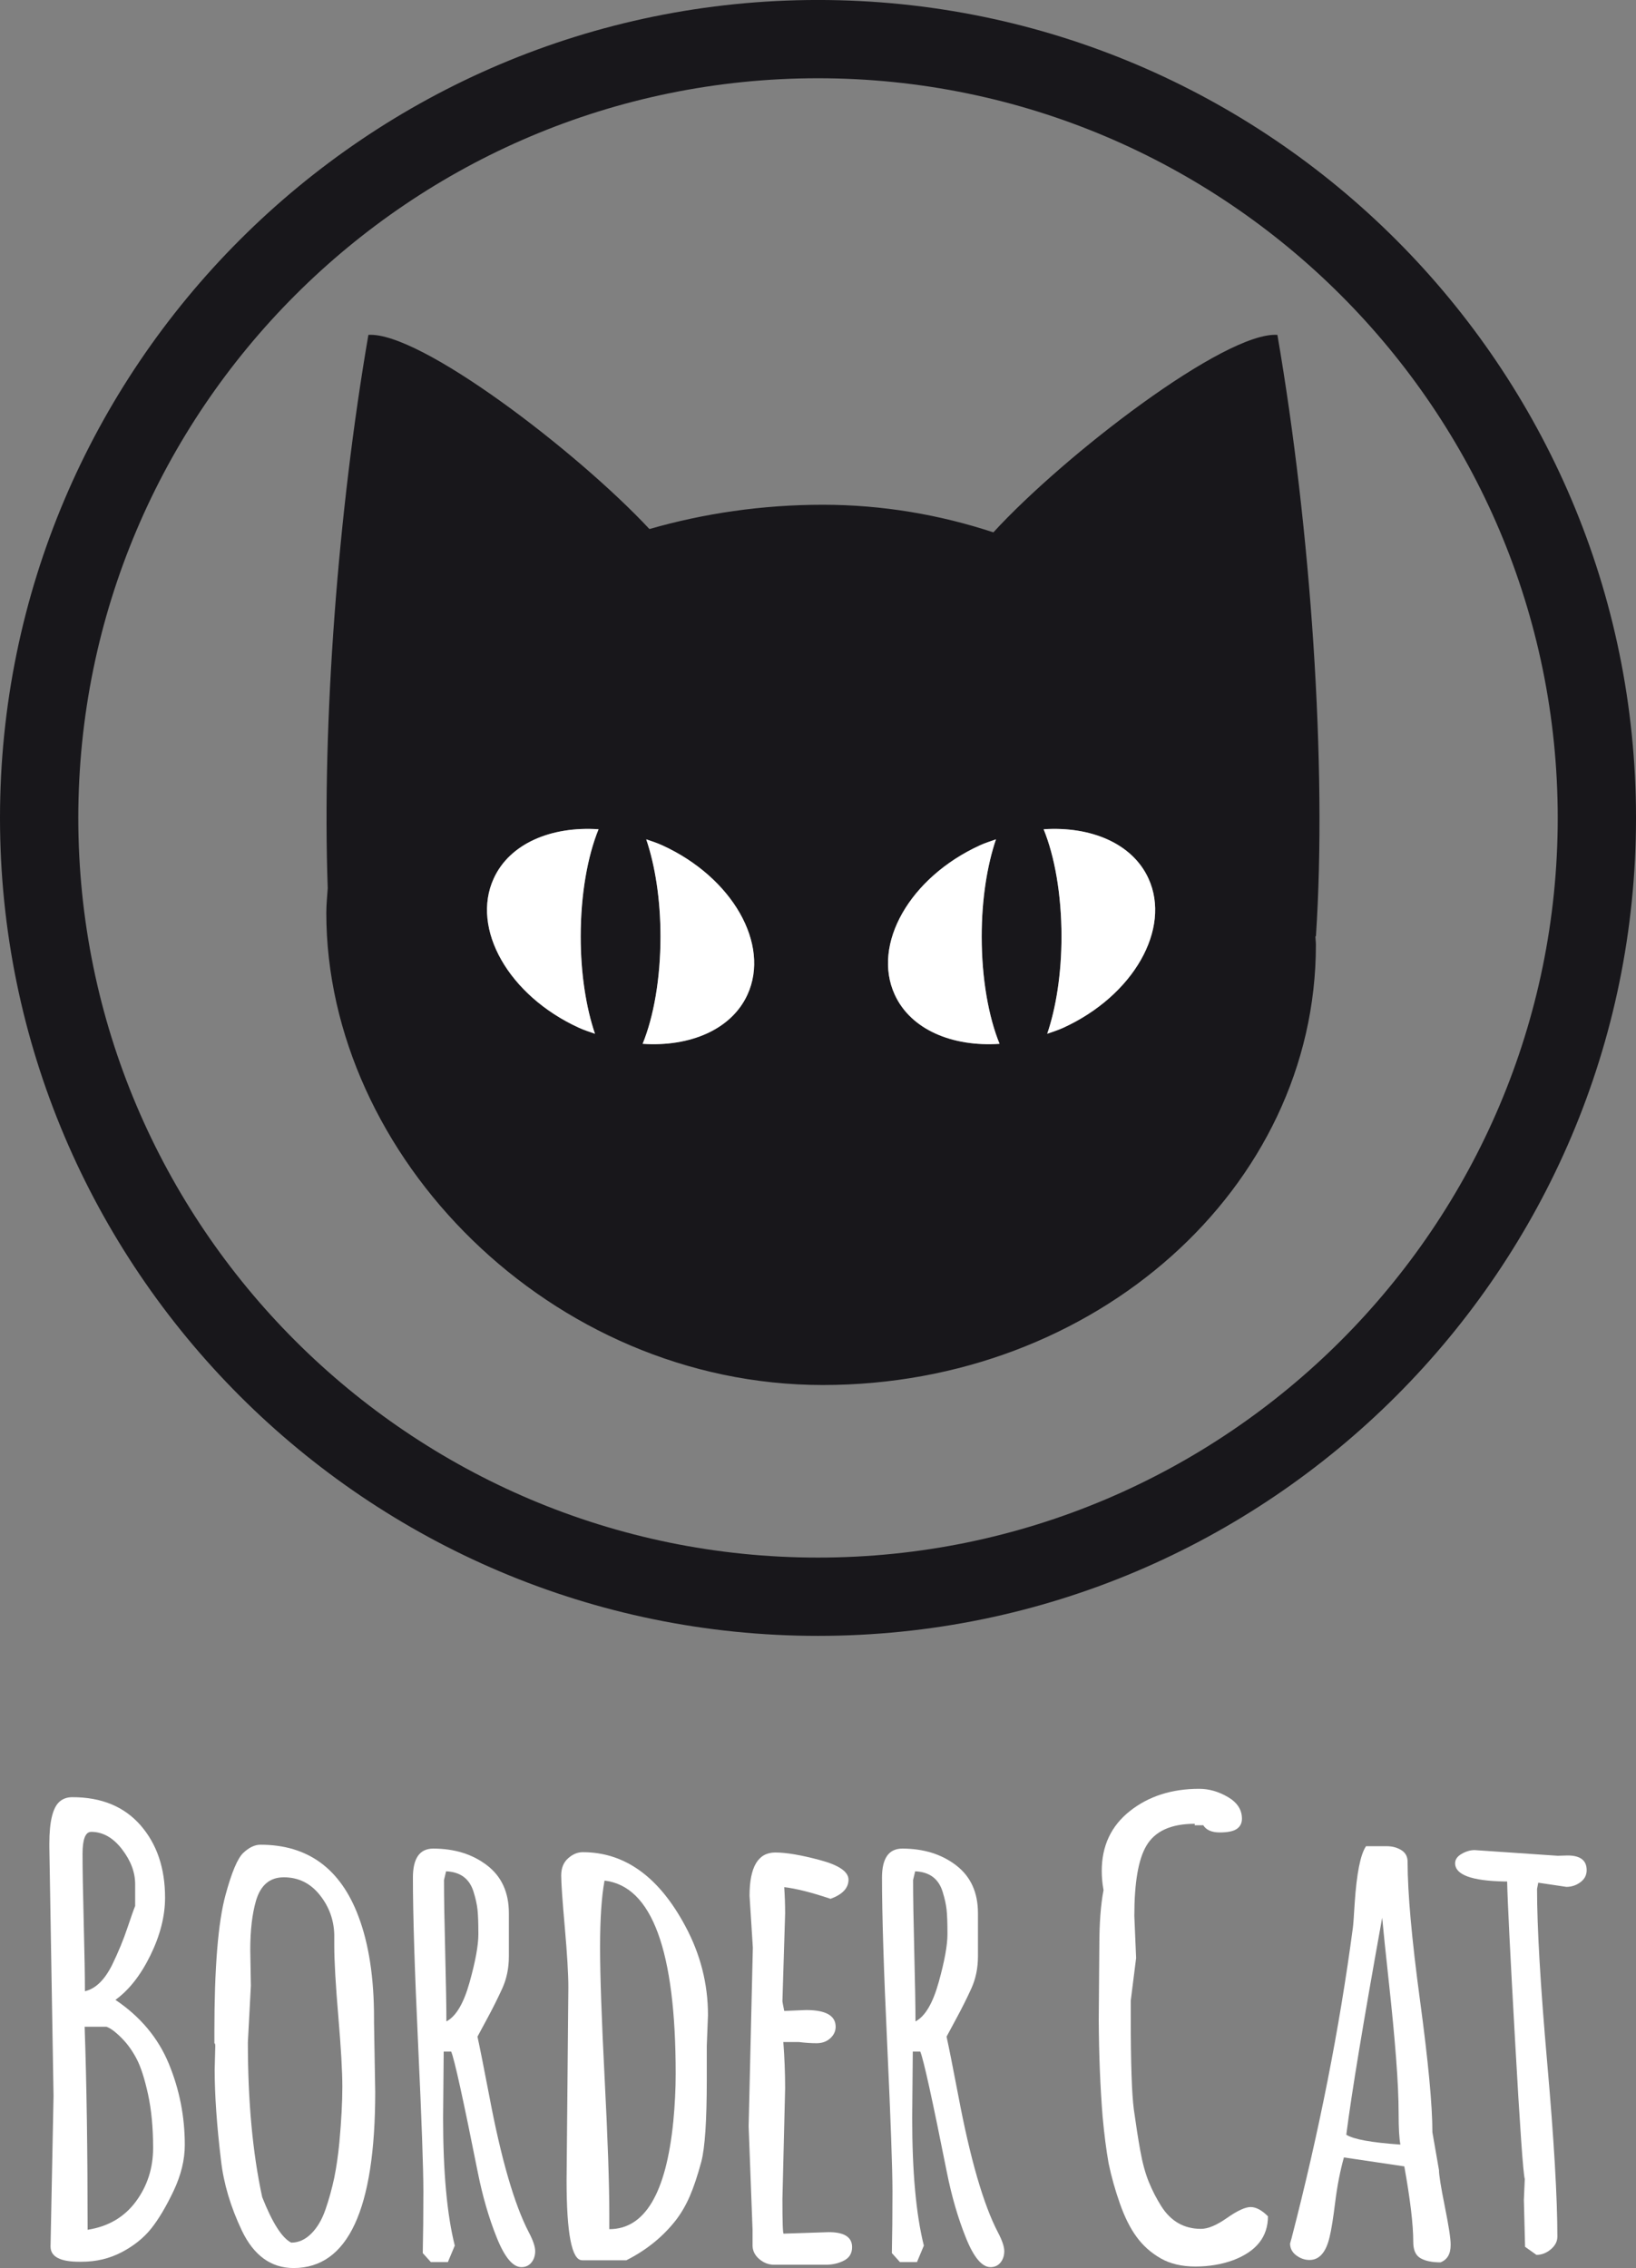 <?xml version="1.0" encoding="UTF-8"?>
<svg xmlns="http://www.w3.org/2000/svg" xmlns:xlink="http://www.w3.org/1999/xlink" width="283.37pt" height="392.87pt" viewBox="0 0 283.37 392.87" version="1.1">
<rect x="0" y="0" width="283.37" height="392.87" fill="#808080" stroke="none"/>
<defs>
<clipPath id="clip1">
  <path d="M 0 0 L 283.371 0 L 283.371 284 L 0 284 Z M 0 0 "/>
</clipPath>
<clipPath id="clip2">
  <path d="M 37 319 L 65 319 L 65 392.871 L 37 392.871 Z M 37 319 "/>
</clipPath>
<clipPath id="clip3">
  <path d="M 71 320 L 93 320 L 93 392.871 L 71 392.871 Z M 71 320 "/>
</clipPath>
<clipPath id="clip4">
  <path d="M 129 320 L 148 320 L 148 392.871 L 129 392.871 Z M 129 320 "/>
</clipPath>
<clipPath id="clip5">
  <path d="M 152 320 L 174 320 L 174 392.871 L 152 392.871 Z M 152 320 "/>
</clipPath>
<clipPath id="clip6">
  <path d="M 190 309 L 220 309 L 220 392.871 L 190 392.871 Z M 190 309 "/>
</clipPath>
</defs>
<g id="surface1">
<g clip-path="url(#clip1)" clip-rule="nonzero">
<path style=" stroke:none;fill-rule:nonzero;fill:rgb(9.399%,9%,10.599%);fill-opacity:1;" d="M 141.684 13.555 C 71.035 13.555 13.562 71.031 13.562 141.684 C 13.562 212.332 71.035 269.805 141.684 269.805 C 212.332 269.805 269.812 212.332 269.812 141.684 C 269.812 71.031 212.332 13.555 141.684 13.555 M 141.684 283.367 C 63.559 283.367 0 219.809 0 141.684 C 0 63.559 63.559 -0.004 141.684 -0.004 C 219.809 -0.004 283.371 63.559 283.371 141.684 C 283.371 219.809 219.809 283.367 141.684 283.367 "/>
</g>
<path style=" stroke:none;fill-rule:nonzero;fill:rgb(9.399%,9%,10.599%);fill-opacity:1;" d="M 184.188 178.023 C 183.258 178.449 182.324 178.738 181.391 179.07 C 182.914 174.566 183.859 168.707 183.859 162.23 C 183.859 154.895 182.668 148.305 180.766 143.645 C 188.953 143.098 196.145 146.098 198.922 152.164 C 202.918 160.887 196.32 172.465 184.188 178.023 M 154.977 172.297 C 150.98 163.57 157.578 151.992 169.715 146.434 C 170.641 146.008 171.578 145.719 172.512 145.387 C 170.984 149.891 170.039 155.754 170.039 162.23 C 170.039 169.566 171.234 176.152 173.133 180.812 C 164.945 181.363 157.758 178.359 154.977 172.297 M 129.465 172.297 C 126.688 178.359 119.496 181.363 111.309 180.812 C 113.211 176.152 114.406 169.566 114.406 162.23 C 114.406 155.75 113.457 149.891 111.934 145.387 C 112.867 145.719 113.801 146.008 114.73 146.434 C 126.863 151.992 133.461 163.57 129.465 172.297 M 100.258 178.023 C 88.121 172.465 81.523 160.887 85.52 152.164 C 88.297 146.098 95.488 143.098 103.676 143.645 C 101.777 148.305 100.582 154.895 100.582 162.23 C 100.582 168.707 101.527 174.566 103.055 179.07 C 102.121 178.738 101.184 178.449 100.258 178.023 M 172.062 92.215 C 162.848 89.18 152.93 87.434 142.531 87.434 C 131.973 87.434 121.871 88.941 112.488 91.641 C 99.973 78.234 72.75 57.406 63.809 58.008 C 58.562 88.449 55.75 125.227 56.766 153.855 C 56.676 155.277 56.52 156.68 56.52 158.137 C 56.52 200.242 95.371 239.914 142.531 239.914 C 189.691 239.914 227.926 205.781 227.926 163.676 C 227.926 163.156 227.848 162.656 227.836 162.145 L 227.926 162.23 C 229.902 132.719 227.023 91.477 221.258 58.008 C 212.184 57.398 184.312 78.844 172.062 92.215 "/>
<path style=" stroke:none;fill-rule:nonzero;fill:rgb(100%,100%,100%);fill-opacity:1;" d="M 103.676 143.645 C 95.488 143.098 88.301 146.098 85.52 152.164 C 81.523 160.887 88.121 172.465 100.258 178.023 C 101.184 178.449 102.121 178.738 103.055 179.07 C 101.527 174.566 100.582 168.707 100.582 162.23 C 100.582 154.895 101.777 148.305 103.676 143.645 "/>
<path style=" stroke:none;fill-rule:nonzero;fill:rgb(100%,100%,100%);fill-opacity:1;" d="M 114.73 146.434 C 113.801 146.008 112.867 145.719 111.934 145.391 C 113.457 149.891 114.402 155.75 114.402 162.23 C 114.402 169.566 113.211 176.152 111.309 180.812 C 119.496 181.363 126.688 178.359 129.465 172.297 C 133.465 163.57 126.863 151.992 114.73 146.434 "/>
<path style=" stroke:none;fill-rule:nonzero;fill:rgb(100%,100%,100%);fill-opacity:1;" d="M 180.766 143.645 C 182.668 148.305 183.859 154.895 183.859 162.23 C 183.859 168.707 182.914 174.566 181.387 179.07 C 182.324 178.738 183.258 178.449 184.188 178.023 C 196.32 172.465 202.918 160.887 198.922 152.164 C 196.145 146.098 188.953 143.098 180.766 143.645 "/>
<path style=" stroke:none;fill-rule:nonzero;fill:rgb(100%,100%,100%);fill-opacity:1;" d="M 172.512 145.391 C 171.578 145.719 170.641 146.008 169.715 146.434 C 157.578 151.992 150.98 163.57 154.977 172.297 C 157.758 178.359 164.945 181.359 173.133 180.812 C 171.234 176.152 170.039 169.566 170.039 162.23 C 170.039 155.754 170.984 149.891 172.512 145.391 "/>
<path style=" stroke:none;fill-rule:nonzero;fill:rgb(100%,100%,100%);fill-opacity:1;" d="M 23.516 381.375 C 25.516 378.68 26.52 375.574 26.52 372.055 C 26.52 368.531 26.223 365.434 25.637 362.754 C 25.051 360.082 24.402 358.062 23.695 356.699 C 22.988 355.336 22.168 354.168 21.234 353.203 C 20.098 352.027 19.164 351.32 18.438 351.078 L 14.66 351.078 C 15.004 360.852 15.176 372.57 15.176 386.242 C 18.734 385.688 21.512 384.066 23.516 381.375 M 15.797 317.316 C 14.797 317.316 14.297 318.586 14.297 321.121 C 14.297 323.66 14.363 327.645 14.504 333.086 C 14.641 338.52 14.711 342.465 14.711 344.918 C 16.539 344.504 18.109 342.984 19.422 340.359 C 20.492 338.152 21.375 336.02 22.062 333.965 C 22.754 331.91 23.203 330.641 23.41 330.16 L 23.41 326.379 C 23.41 324.309 22.645 322.281 21.105 320.293 C 19.57 318.309 17.801 317.316 15.797 317.316 M 9.273 363.043 L 8.547 319.957 L 8.547 319.336 C 8.547 315.539 9.137 313.121 10.309 312.086 C 10.895 311.566 11.637 311.309 12.535 311.309 C 17.578 311.309 21.512 312.934 24.344 316.176 C 27.172 319.422 28.59 323.598 28.59 328.707 C 28.59 331.918 27.742 335.25 26.051 338.703 C 24.359 342.156 22.34 344.727 19.992 346.418 C 24.309 349.32 27.391 353.004 29.238 357.473 C 31.086 361.945 32.008 366.633 32.008 371.535 C 32.008 374.125 31.359 376.781 30.066 379.512 C 28.77 382.238 27.477 384.41 26.184 386.035 C 24.887 387.656 23.188 389.02 21.082 390.125 C 18.973 391.23 16.66 391.781 14.141 391.781 L 13.727 391.781 C 10.41 391.781 8.754 390.902 8.754 389.141 "/>
<g clip-path="url(#clip2)" clip-rule="nonzero">
<path style=" stroke:none;fill-rule:nonzero;fill:rgb(100%,100%,100%);fill-opacity:1;" d="M 43.453 343.984 L 42.934 353.773 C 42.934 364.027 43.762 372.969 45.418 380.598 C 47.18 385.051 48.855 387.676 50.441 388.469 C 51.719 388.469 52.875 387.949 53.91 386.914 C 54.949 385.879 55.77 384.492 56.371 382.746 C 56.977 381.004 57.484 379.164 57.898 377.23 C 58.281 375.332 58.574 373.297 58.781 371.121 C 59.125 367.355 59.297 364.148 59.297 361.488 C 59.297 358.832 59.066 354.758 58.598 349.266 C 58.133 343.777 57.898 339.688 57.898 336.992 L 57.898 335.129 C 57.832 332.543 56.984 330.234 55.363 328.219 C 53.738 326.195 51.668 325.188 49.148 325.188 C 46.73 325.188 45.125 326.551 44.332 329.277 C 43.676 331.559 43.348 334.371 43.348 337.719 Z M 37.184 358.484 L 37.289 354.445 C 37.289 354.102 37.238 353.93 37.133 353.93 L 37.133 352.012 C 37.133 340.895 37.773 332.988 39.051 328.293 C 40.121 324.324 41.156 321.875 42.156 320.941 C 43.156 320.008 44.141 319.543 45.109 319.543 C 53.324 319.543 58.984 323.684 62.094 331.973 C 63.891 336.734 64.785 342.605 64.785 349.578 L 64.785 350.355 L 64.992 362.367 C 64.992 382.703 60.281 392.871 50.855 392.871 C 46.957 392.871 43.969 390.711 41.898 386.398 C 39.93 382.254 38.723 378.18 38.273 374.176 C 37.547 368.133 37.184 362.902 37.184 358.484 "/>
</g>
<g clip-path="url(#clip3)" clip-rule="nonzero">
<path style=" stroke:none;fill-rule:nonzero;fill:rgb(100%,100%,100%);fill-opacity:1;" d="M 77.266 324.152 L 76.906 325.652 C 76.906 328.555 76.973 332.742 77.113 338.211 C 77.25 343.684 77.32 347.66 77.32 350.148 C 78.977 349.285 80.316 347.035 81.332 343.387 C 82.352 339.75 82.859 336.961 82.859 335.027 C 82.859 333.094 82.809 331.672 82.703 330.754 C 82.602 329.84 82.375 328.828 82.031 327.723 C 81.34 325.445 79.754 324.254 77.266 324.152 M 76.852 355.379 L 76.75 366.875 C 76.75 376.23 77.422 383.602 78.77 388.988 L 77.578 391.836 L 74.625 391.836 L 73.227 390.281 C 73.297 387.105 73.332 383.543 73.332 379.59 C 73.332 375.637 73.031 367.184 72.426 354.238 C 71.82 341.293 71.52 331.625 71.52 325.238 C 71.52 321.891 72.691 320.215 75.039 320.215 C 78.734 320.215 81.84 321.184 84.363 323.117 C 86.883 325.051 88.141 327.809 88.141 331.402 L 88.141 338.859 C 88.141 340.895 87.762 342.754 87.004 344.426 C 86.242 346.102 85.363 347.863 84.363 349.707 C 83.359 351.555 82.809 352.582 82.703 352.789 C 83.082 354.516 83.758 357.898 84.723 362.938 C 86.793 373.953 89.09 381.875 91.609 386.707 C 92.336 388.09 92.699 389.168 92.699 389.945 C 92.699 390.719 92.484 391.375 92.051 391.914 C 91.621 392.445 91.043 392.715 90.316 392.715 C 88.832 392.715 87.41 391.012 86.047 387.613 C 84.68 384.215 83.586 380.441 82.758 376.297 C 80.234 363.629 78.699 356.656 78.148 355.379 "/>
</g>
<path style=" stroke:none;fill-rule:nonzero;fill:rgb(100%,100%,100%);fill-opacity:1;" d="M 105.539 383.602 L 105.539 386.137 C 111.688 386.137 115.379 379.922 116.621 367.496 C 116.898 364.629 117.035 361.867 117.035 359.211 C 117.035 337.875 112.93 326.723 104.711 325.758 C 104.195 328.555 103.938 332.395 103.938 337.277 C 103.938 342.164 104.203 349.801 104.738 360.195 C 105.273 370.586 105.539 378.387 105.539 383.602 M 98.137 377.645 L 98.445 344.242 C 98.445 341.965 98.238 338.488 97.824 333.812 C 97.41 329.133 97.203 326.152 97.203 324.875 C 97.203 323.602 97.602 322.609 98.395 321.902 C 99.188 321.191 100.035 320.836 100.934 320.836 C 108.219 320.836 114.137 325.102 118.695 333.629 C 121.316 338.496 122.629 343.641 122.629 349.059 L 122.422 354.395 L 122.422 360.246 C 122.422 367.359 122.102 372.105 121.465 374.488 C 120.824 376.867 120.16 378.855 119.473 380.441 C 118.781 382.031 117.953 383.445 116.984 384.688 C 114.742 387.52 111.91 389.797 108.492 391.523 L 100.828 391.523 C 99.031 391.523 98.137 386.898 98.137 377.645 "/>
<g clip-path="url(#clip4)" clip-rule="nonzero">
<path style=" stroke:none;fill-rule:nonzero;fill:rgb(100%,100%,100%);fill-opacity:1;" d="M 130.398 337.355 L 129.828 328.398 C 129.828 323.391 131.312 320.891 134.281 320.891 C 136.18 320.891 138.77 321.328 142.051 322.211 C 145.328 323.09 146.969 324.223 146.969 325.602 C 146.969 327.051 145.934 328.156 143.863 328.914 C 140.582 327.812 137.906 327.137 135.836 326.895 C 135.938 328.414 135.992 329.934 135.992 331.453 L 135.523 346.676 C 135.523 346.746 135.629 347.301 135.836 348.336 L 139.617 348.18 C 143.035 348.18 144.742 349.148 144.742 351.078 C 144.742 351.84 144.434 352.504 143.809 353.074 C 143.188 353.641 142.402 353.926 141.453 353.926 C 140.504 353.926 139.477 353.859 138.371 353.723 L 135.68 353.723 C 135.887 356.414 135.992 359.09 135.992 361.746 L 135.523 380.961 C 135.523 384.93 135.594 386.914 135.73 386.914 L 143.551 386.656 C 146.242 386.656 147.59 387.52 147.59 389.246 C 147.59 390.316 147.125 391.09 146.191 391.574 C 145.262 392.059 144.207 392.301 143.035 392.301 L 134.074 392.301 C 133.145 392.301 132.297 391.98 131.535 391.34 C 130.777 390.703 130.383 389.938 130.348 389.039 L 130.348 386.242 L 129.672 368.324 "/>
</g>
<g clip-path="url(#clip5)" clip-rule="nonzero">
<path style=" stroke:none;fill-rule:nonzero;fill:rgb(100%,100%,100%);fill-opacity:1;" d="M 158.516 324.152 L 158.156 325.652 C 158.156 328.555 158.223 332.742 158.363 338.211 C 158.5 343.684 158.57 347.66 158.57 350.148 C 160.227 349.285 161.562 347.035 162.582 343.387 C 163.598 339.75 164.109 336.961 164.109 335.027 C 164.109 333.094 164.059 331.672 163.953 330.754 C 163.852 329.84 163.625 328.828 163.281 327.723 C 162.59 325.445 161.004 324.254 158.516 324.152 M 158.102 355.379 L 158 366.875 C 158 376.23 158.672 383.602 160.02 388.988 L 158.828 391.836 L 155.875 391.836 L 154.477 390.281 C 154.547 387.105 154.582 383.543 154.582 379.59 C 154.582 375.637 154.277 367.184 153.676 354.238 C 153.07 341.293 152.77 331.625 152.77 325.238 C 152.77 321.891 153.941 320.215 156.289 320.215 C 159.984 320.215 163.09 321.184 165.613 323.117 C 168.133 325.051 169.391 327.809 169.391 331.402 L 169.391 338.859 C 169.391 340.895 169.012 342.754 168.254 344.426 C 167.492 346.102 166.613 347.863 165.613 349.707 C 164.609 351.555 164.059 352.582 163.953 352.789 C 164.336 354.516 165.008 357.898 165.973 362.938 C 168.047 373.953 170.34 381.875 172.859 386.707 C 173.586 388.09 173.949 389.168 173.949 389.945 C 173.949 390.719 173.73 391.375 173.305 391.914 C 172.867 392.445 172.293 392.715 171.566 392.715 C 170.082 392.715 168.656 391.012 167.297 387.613 C 165.93 384.215 164.836 380.441 164.008 376.297 C 161.484 363.629 159.949 356.656 159.398 355.379 "/>
</g>
<g clip-path="url(#clip6)" clip-rule="nonzero">
<path style=" stroke:none;fill-rule:nonzero;fill:rgb(100%,100%,100%);fill-opacity:1;" d="M 196.785 339.168 L 195.855 346.574 L 195.855 349.113 C 195.855 357.328 196.035 362.766 196.395 365.426 C 196.762 368.082 197.133 370.465 197.512 372.57 C 197.891 374.676 198.383 376.473 198.984 377.957 C 199.59 379.441 200.309 380.84 201.137 382.148 C 202.793 384.773 205.09 386.086 208.023 386.086 C 209.23 386.086 210.734 385.457 212.527 384.195 C 214.324 382.938 215.688 382.305 216.621 382.305 C 217.551 382.305 218.555 382.84 219.621 383.91 C 219.621 387.469 217.605 390.004 213.562 391.523 C 211.562 392.25 209.387 392.609 207.039 392.609 C 204.691 392.609 202.688 392.137 201.031 391.188 C 199.375 390.238 197.992 389.012 196.891 387.508 C 195.785 386.012 194.816 384.086 193.988 381.734 C 193.16 379.391 192.504 377.059 192.023 374.746 C 191.609 372.398 191.262 369.707 190.984 366.668 C 190.57 361.559 190.348 355.965 190.312 349.887 L 190.414 337.199 C 190.414 333.164 190.656 329.898 191.141 327.414 C 190.934 326.273 190.832 325.172 190.832 324.102 C 190.832 319.75 192.453 316.289 195.699 313.719 C 198.945 311.145 202.949 309.859 207.715 309.859 C 209.402 309.859 211.062 310.336 212.684 311.281 C 214.309 312.234 215.117 313.484 215.117 315.039 C 215.117 315.797 214.824 316.383 214.238 316.797 C 213.652 317.211 212.656 317.418 211.262 317.418 C 209.859 317.418 208.902 316.988 208.387 316.125 L 208.387 316.176 L 206.938 316.176 L 206.938 315.918 C 202.828 315.918 200.031 317.195 198.547 319.75 C 197.164 322.098 196.477 326.137 196.477 331.867 "/>
</g>
<path style=" stroke:none;fill-rule:nonzero;fill:rgb(100%,100%,100%);fill-opacity:1;" d="M 242.562 371.484 C 242.355 370.445 242.254 368.645 242.254 366.07 C 242.254 363.5 242.105 360.309 241.812 356.492 C 241.52 352.68 241.098 348.242 240.543 343.18 C 239.992 338.125 239.613 334.457 239.406 332.18 C 236.195 349.957 234.121 362.488 233.191 369.773 C 234.398 370.566 237.523 371.137 242.562 371.484 M 248.105 369.359 L 249.242 375.887 C 249.242 376.746 249.578 378.855 250.254 382.203 C 250.926 385.551 251.266 387.742 251.266 388.777 L 251.266 388.883 C 251.266 390.438 250.676 391.438 249.504 391.887 C 248.02 391.887 246.863 391.645 246.035 391.16 C 245.203 390.68 244.789 389.746 244.789 388.363 C 244.789 385.359 244.273 380.992 243.238 375.262 L 232.777 373.711 C 232.121 376.059 231.621 378.629 231.273 381.426 C 230.93 384.223 230.602 386.258 230.289 387.535 C 229.672 390.16 228.512 391.473 226.82 391.473 C 225.992 391.473 225.223 391.203 224.516 390.672 C 223.809 390.137 223.453 389.453 223.453 388.625 L 223.715 387.691 C 228.48 369.289 232.016 351.371 234.328 333.938 C 234.398 333.457 234.504 332.039 234.641 329.691 C 234.984 324.516 235.641 321.219 236.609 319.801 L 240.184 319.801 C 241.148 319.801 241.992 320.027 242.719 320.477 C 243.445 320.926 243.809 321.598 243.809 322.496 C 243.809 327.879 244.523 335.871 245.953 346.473 C 247.387 357.07 248.105 364.699 248.105 369.359 "/>
<path style=" stroke:none;fill-rule:nonzero;fill:rgb(100%,100%,100%);fill-opacity:1;" d="M 264.156 389.191 L 263.949 381.062 C 263.949 381.027 264.004 379.82 264.105 377.438 C 263.828 376.539 263.27 368.566 262.426 353.512 C 261.574 338.461 261.121 329.262 261.051 325.914 L 260.637 325.914 C 254.906 325.809 252.039 324.754 252.039 322.754 C 252.039 322.098 252.422 321.555 253.18 321.121 C 253.938 320.691 254.68 320.473 255.406 320.473 L 269.805 321.457 L 271.512 321.406 C 273.723 321.406 274.824 322.254 274.824 323.945 C 274.824 324.809 274.465 325.508 273.738 326.043 C 273.012 326.578 272.203 326.844 271.305 326.844 L 266.438 326.121 L 266.23 327.207 C 266.23 333.906 266.816 343.934 267.988 357.293 C 269.164 370.656 269.75 380.699 269.75 387.434 C 269.75 388.262 269.371 388.996 268.609 389.633 C 267.852 390.273 267.023 390.59 266.125 390.59 "/>
</g>
</svg>
